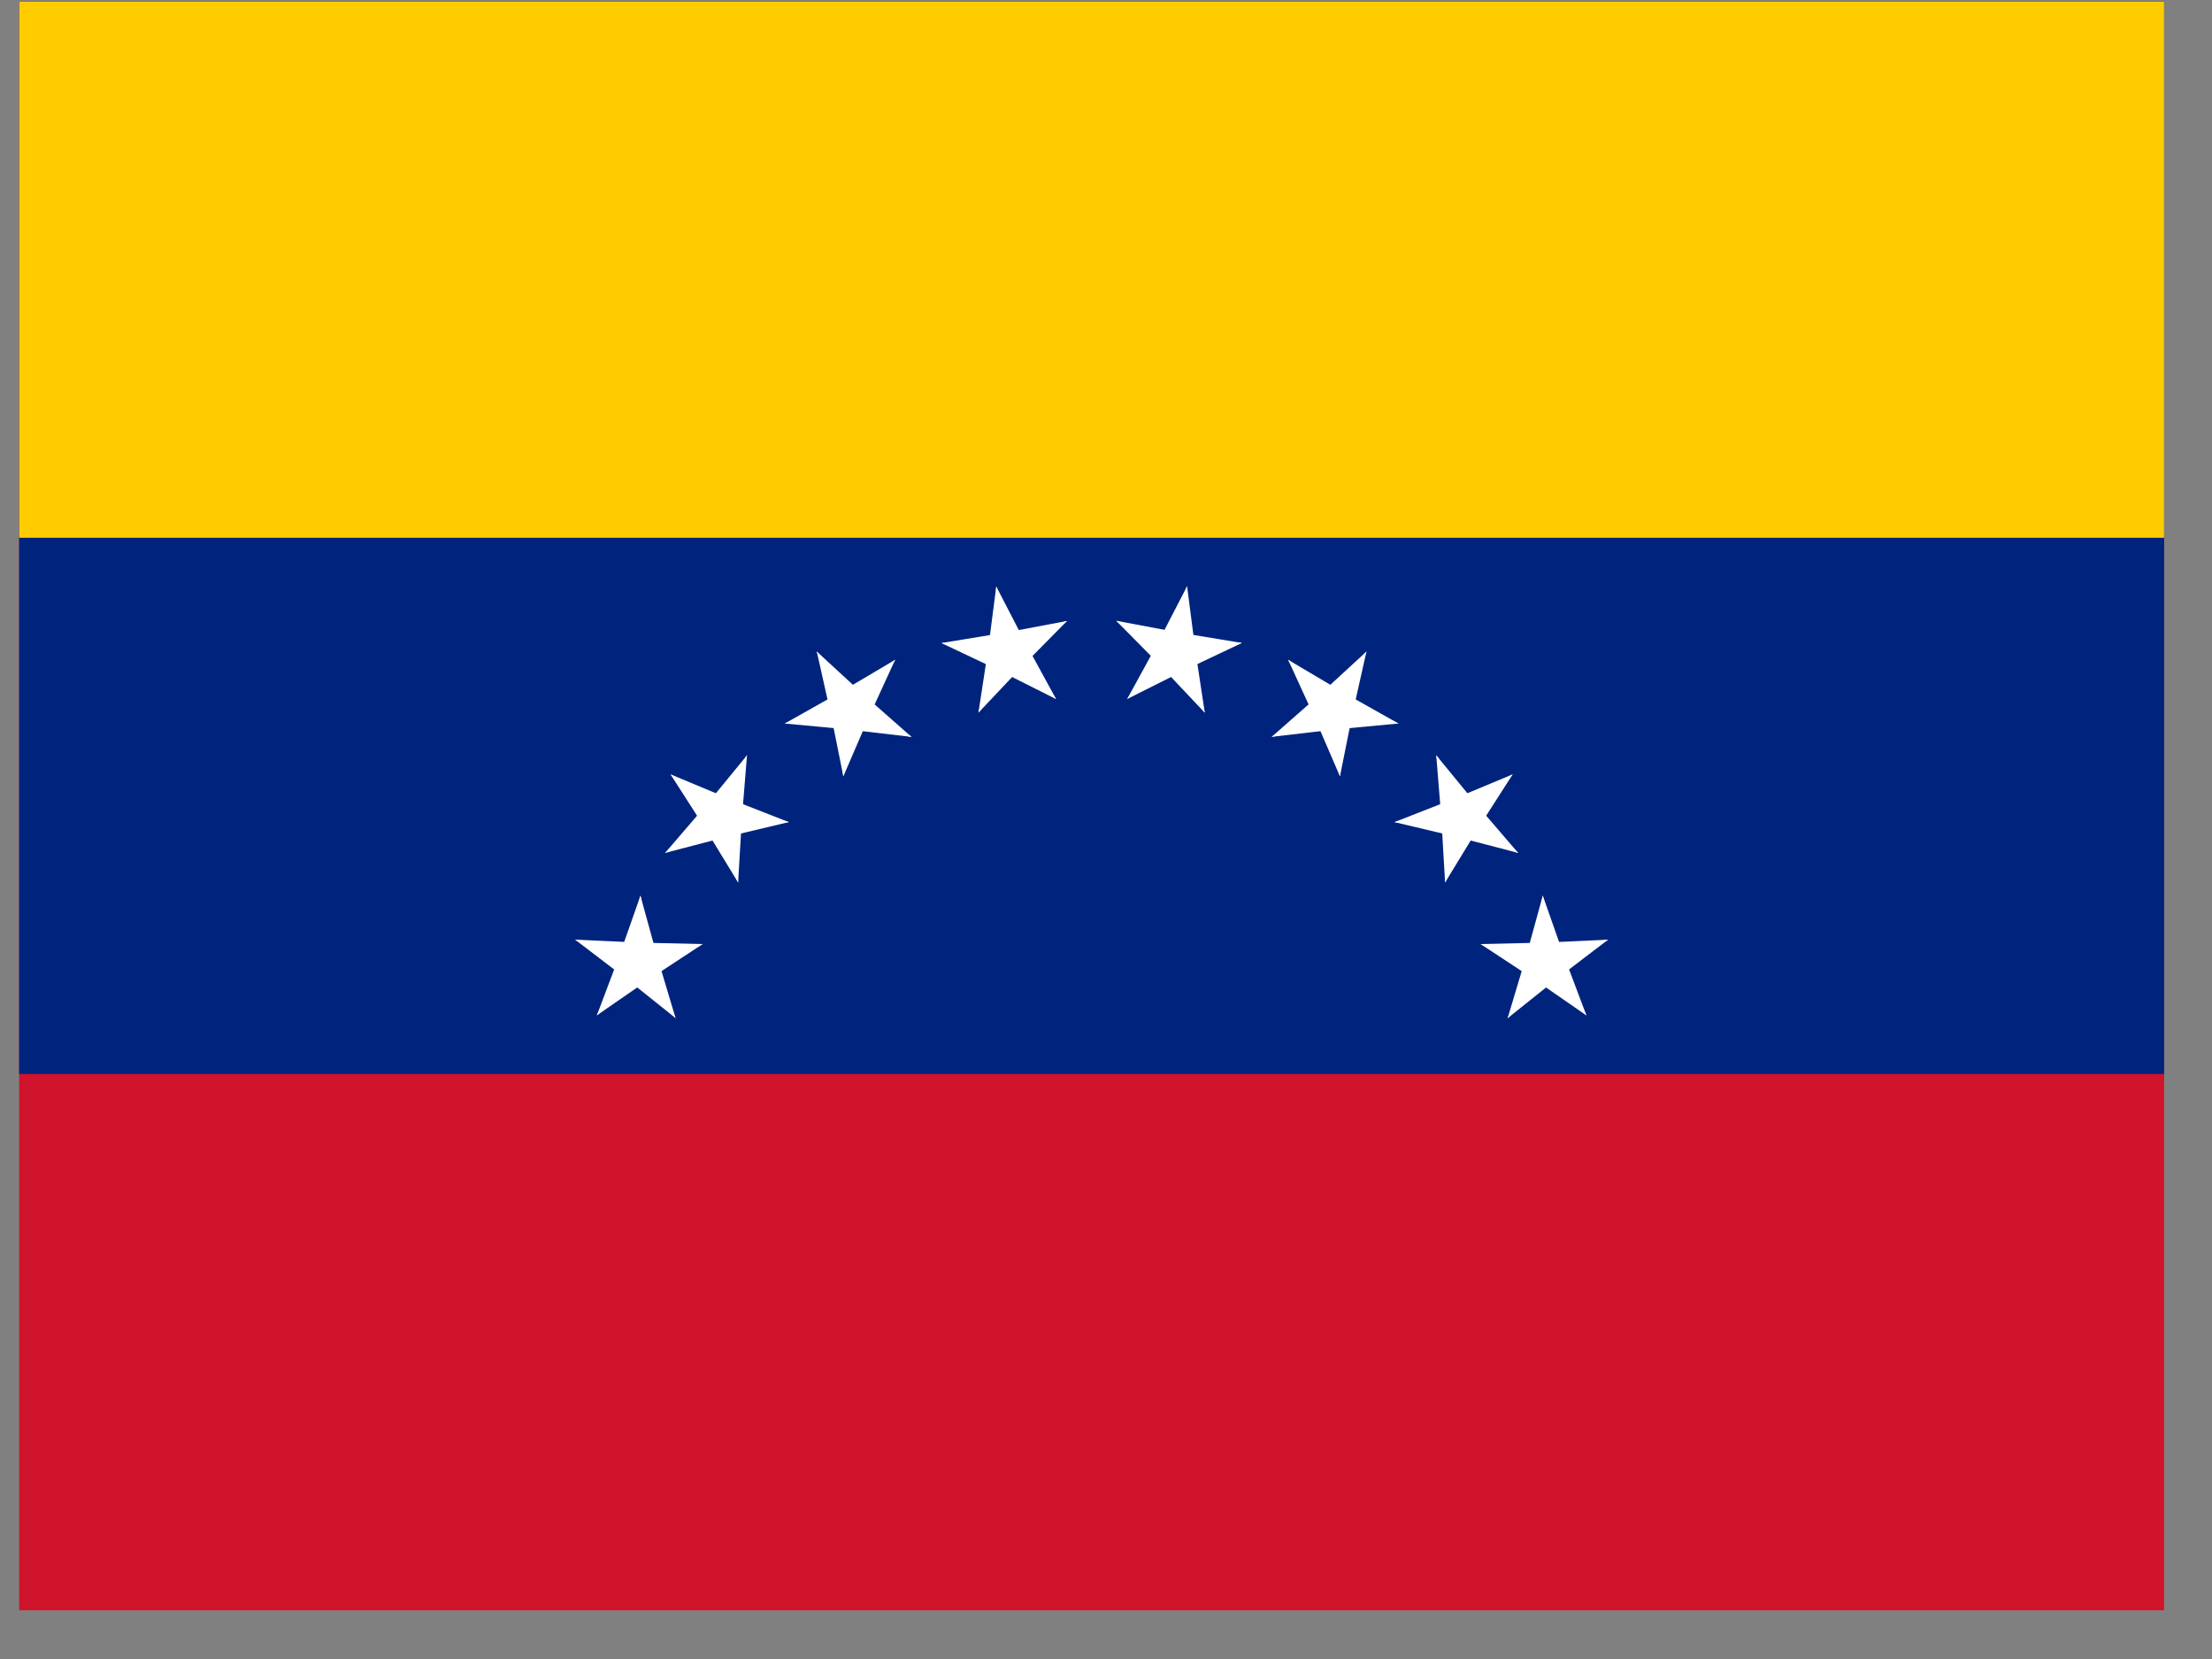 <svg width="44" height="33" viewBox="0 0 44 33" fill="none" xmlns="http://www.w3.org/2000/svg">
<rect x="0" y="0" width="44" height="33" fill="#808080" stroke="none"/>
<g id="ve" clip-path="url(#clip0_8110_28232)">
<path id="Vector" d="M0.381 0.03H43.047V32.03H0.381V0.03Z" fill="#CF142B"/>
<path id="Vector_2" d="M0.381 0.03H43.047V21.363H0.381V0.03Z" fill="#00247D"/>
<path id="Vector_3" d="M0.381 0.03H43.047V10.697H0.381V0.03Z" fill="#FFCC00"/>
<g id="f">
<g id="e">
<g id="d">
<g id="c">
<g id="b">
<path id="a" d="M23.613 11.661L22.997 12.852L23.69 13.218L23.613 11.661Z" fill="white"/>
<path id="Vector_4" d="M23.613 11.661L23.785 12.991L23.008 13.097L23.613 11.661Z" fill="white"/>
</g>
<g id="b_2">
<path id="a_2" d="M24.702 12.789L23.378 12.571L23.245 13.344L24.702 12.789Z" fill="white"/>
<path id="Vector_5" d="M24.702 12.79L23.49 13.364L23.148 12.658L24.702 12.79Z" fill="white"/>
</g>
</g>
<g id="b_3">
<path id="a_3" d="M22.204 12.349L23.146 13.303L23.709 12.756L22.204 12.349Z" fill="white"/>
<path id="Vector_6" d="M22.204 12.348L23.522 12.596L23.383 13.368L22.204 12.348Z" fill="white"/>
</g>
<g id="c_2">
<g id="b_4">
<path id="a_4" d="M23.965 14.176L23.764 12.85L22.987 12.962L23.965 14.176Z" fill="white"/>
<path id="Vector_7" d="M23.965 14.177L23.045 13.202L23.611 12.659L23.965 14.177Z" fill="white"/>
</g>
<g id="b_5">
<path id="a_5" d="M22.422 13.904L23.62 13.303L23.274 12.599L22.422 13.904Z" fill="white"/>
<path id="Vector_8" d="M22.422 13.903L23.065 12.727L23.756 13.097L22.422 13.903Z" fill="white"/>
</g>
</g>
</g>
<g id="d_2">
<g id="c_3">
<g id="b_6">
<path id="a_6" d="M27.181 12.96L26.195 13.868L26.721 14.45L27.181 12.96Z" fill="white"/>
<path id="Vector_9" d="M27.181 12.96L26.887 14.269L26.121 14.103L27.181 12.96Z" fill="white"/>
</g>
<g id="b_7">
<path id="a_7" d="M27.818 14.392L26.649 13.734L26.259 14.415L27.818 14.392Z" fill="white"/>
<path id="Vector_10" d="M27.818 14.392L26.483 14.517L26.403 13.737L27.818 14.392Z" fill="white"/>
</g>
</g>
<g id="b_8">
<path id="a_8" d="M25.622 13.123L26.181 14.342L26.897 14.021L25.622 13.123Z" fill="white"/>
<path id="Vector_11" d="M25.622 13.124L26.776 13.807L26.382 14.485L25.622 13.124Z" fill="white"/>
</g>
<g id="c_4">
<g id="b_9">
<path id="a_9" d="M26.654 15.441L26.918 14.126L26.15 13.965L26.654 15.441Z" fill="white"/>
<path id="Vector_12" d="M26.653 15.441L26.122 14.21L26.839 13.893L26.653 15.441Z" fill="white"/>
</g>
<g id="b_10">
<path id="a_10" d="M25.296 14.657L26.628 14.501L26.543 13.722L25.296 14.657Z" fill="white"/>
<path id="Vector_13" d="M25.296 14.657L26.303 13.771L26.826 14.355L25.296 14.657Z" fill="white"/>
</g>
</g>
</g>
</g>
<g id="e_2">
<g id="d_3">
<g id="c_5">
<g id="b_11">
<path id="a_11" d="M30.089 15.403L28.852 15.919L29.148 16.645L30.089 15.403Z" fill="white"/>
<path id="Vector_14" d="M30.089 15.403L29.366 16.532L28.702 16.114L30.089 15.403Z" fill="white"/>
</g>
<g id="b_12">
<path id="a_12" d="M30.199 16.967L29.325 15.949L28.726 16.455L30.199 16.967Z" fill="white"/>
<path id="Vector_15" d="M30.199 16.966L28.901 16.627L29.093 15.867L30.199 16.966Z" fill="white"/>
</g>
</g>
<g id="b_13">
<path id="a_13" d="M28.569 15.023L28.677 16.359L29.459 16.302L28.569 15.023Z" fill="white"/>
<path id="Vector_16" d="M28.569 15.023L29.419 16.06L28.817 16.563L28.569 15.023Z" fill="white"/>
</g>
<g id="c_6">
<g id="b_14">
<path id="a_14" d="M28.745 17.554L29.443 16.409L28.776 15.995L28.745 17.554Z" fill="white"/>
<path id="Vector_17" d="M28.745 17.554L28.667 16.215L29.449 16.163L28.745 17.554Z" fill="white"/>
</g>
<g id="b_15">
<path id="a_15" d="M27.738 16.353L29.043 16.663L29.23 15.902L27.738 16.353Z" fill="white"/>
<path id="Vector_18" d="M27.738 16.353L28.987 15.864L29.278 16.592L27.738 16.353Z" fill="white"/>
</g>
</g>
</g>
<g id="d_4">
<g id="c_7">
<g id="b_16">
<path id="a_16" d="M31.988 18.691L30.648 18.753L30.678 19.536L31.988 18.691Z" fill="white"/>
<path id="Vector_19" d="M31.988 18.691L30.922 19.504L30.441 18.885L31.988 18.691Z" fill="white"/>
</g>
<g id="b_17">
<path id="a_17" d="M31.556 20.198L31.083 18.943L30.347 19.214L31.556 20.198Z" fill="white"/>
<path id="Vector_20" d="M31.556 20.198L30.453 19.435L30.893 18.786L31.556 20.198Z" fill="white"/>
</g>
</g>
<g id="b_18">
<path id="a_18" d="M30.688 17.815L30.333 19.108L31.088 19.322L30.688 17.815Z" fill="white"/>
<path id="Vector_21" d="M30.688 17.815L31.133 19.081L30.395 19.346L30.688 17.815Z" fill="white"/>
</g>
<g id="c_8">
<g id="b_19">
<path id="a_19" d="M29.989 20.253L31.037 19.416L30.552 18.799L29.989 20.253Z" fill="white"/>
<path id="Vector_22" d="M29.989 20.253L30.373 18.969L31.127 19.187L29.989 20.253Z" fill="white"/>
</g>
<g id="b_20">
<path id="a_20" d="M29.453 18.78L30.573 19.517L31.01 18.866L29.453 18.78Z" fill="white"/>
<path id="Vector_23" d="M29.453 18.779L30.794 18.748L30.819 19.532L29.453 18.779Z" fill="white"/>
</g>
</g>
</g>
</g>
</g>
<g id="f_2">
<g id="e_3">
<g id="d_5">
<g id="c_9">
<g id="b_21">
<path id="a_21" d="M11.44 18.691L12.506 19.505L12.987 18.885L11.44 18.691Z" fill="white"/>
<path id="Vector_24" d="M11.44 18.691L12.78 18.753L12.75 19.537L11.44 18.691Z" fill="white"/>
</g>
<g id="b_22">
<path id="a_22" d="M12.74 17.815L12.295 19.081L13.033 19.346L12.74 17.815Z" fill="white"/>
<path id="Vector_25" d="M12.739 17.815L13.095 19.108L12.34 19.322L12.739 17.815Z" fill="white"/>
</g>
</g>
<g id="b_23">
<path id="a_23" d="M11.872 20.197L12.975 19.435L12.534 18.786L11.872 20.197Z" fill="white"/>
<path id="Vector_26" d="M11.872 20.198L12.345 18.943L13.081 19.213L11.872 20.198Z" fill="white"/>
</g>
<g id="c_10">
<g id="b_24">
<path id="a_24" d="M13.975 18.779L12.634 18.748L12.609 19.532L13.975 18.779Z" fill="white"/>
<path id="Vector_27" d="M13.975 18.78L12.854 19.517L12.418 18.866L13.975 18.78Z" fill="white"/>
</g>
<g id="b_25">
<path id="a_25" d="M13.438 20.252L13.054 18.967L12.301 19.185L13.438 20.252Z" fill="white"/>
<path id="Vector_28" d="M13.438 20.251L12.391 19.414L12.876 18.797L13.438 20.251Z" fill="white"/>
</g>
</g>
</g>
<g id="d_6">
<g id="c_11">
<g id="b_26">
<path id="a_26" d="M13.338 15.403L14.062 16.532L14.725 16.115L13.338 15.403Z" fill="white"/>
<path id="Vector_29" d="M13.339 15.403L14.576 15.919L14.28 16.645L13.339 15.403Z" fill="white"/>
</g>
<g id="b_27">
<path id="a_27" d="M14.859 15.024L14.009 16.061L14.611 16.563L14.859 15.024Z" fill="white"/>
<path id="Vector_30" d="M14.859 15.023L14.751 16.359L13.968 16.302L14.859 15.023Z" fill="white"/>
</g>
</g>
<g id="b_28">
<path id="a_28" d="M13.229 16.966L14.527 16.627L14.335 15.867L13.229 16.966Z" fill="white"/>
<path id="Vector_31" d="M13.229 16.967L14.103 15.949L14.702 16.455L13.229 16.967Z" fill="white"/>
</g>
<g id="c_12">
<g id="b_29">
<path id="a_29" d="M15.69 16.353L14.441 15.864L14.149 16.592L15.69 16.353Z" fill="white"/>
<path id="Vector_32" d="M15.69 16.353L14.385 16.663L14.198 15.902L15.69 16.353Z" fill="white"/>
</g>
<g id="b_30">
<path id="a_30" d="M14.682 17.554L14.761 16.215L13.978 16.163L14.682 17.554Z" fill="white"/>
<path id="Vector_33" d="M14.682 17.554L13.984 16.409L14.651 15.996L14.682 17.554Z" fill="white"/>
</g>
</g>
</g>
</g>
<g id="e_4">
<g id="d_7">
<g id="c_13">
<g id="b_31">
<path id="a_31" d="M16.247 12.96L16.54 14.269L17.307 14.103L16.247 12.96Z" fill="white"/>
<path id="Vector_34" d="M16.247 12.96L17.233 13.868L16.707 14.45L16.247 12.96Z" fill="white"/>
</g>
<g id="b_32">
<path id="a_32" d="M17.806 13.124L16.652 13.807L17.047 14.485L17.806 13.124Z" fill="white"/>
<path id="Vector_35" d="M17.806 13.123L17.247 14.342L16.532 14.021L17.806 13.123Z" fill="white"/>
</g>
</g>
<g id="b_33">
<path id="a_33" d="M15.61 14.392L16.945 14.517L17.024 13.737L15.61 14.392Z" fill="white"/>
<path id="Vector_36" d="M15.61 14.392L16.778 13.734L17.168 14.415L15.61 14.392Z" fill="white"/>
</g>
<g id="c_14">
<g id="b_34">
<path id="a_34" d="M18.132 14.659L17.126 13.773L16.603 14.357L18.132 14.659Z" fill="white"/>
<path id="Vector_37" d="M18.132 14.658L16.8 14.503L16.885 13.723L18.132 14.658Z" fill="white"/>
</g>
<g id="b_35">
<path id="a_35" d="M16.775 15.443L17.306 14.212L16.589 13.895L16.775 15.443Z" fill="white"/>
<path id="Vector_38" d="M16.775 15.442L16.511 14.128L17.278 13.967L16.775 15.442Z" fill="white"/>
</g>
</g>
</g>
<g id="d_8">
<g id="c_15">
<g id="b_36">
<path id="a_36" d="M19.817 11.666L19.645 12.996L20.422 13.103L19.817 11.666Z" fill="white"/>
<path id="Vector_39" d="M19.817 11.666L20.433 12.857L19.74 13.223L19.817 11.666Z" fill="white"/>
</g>
<g id="b_37">
<path id="a_37" d="M21.225 12.352L19.907 12.6L20.046 13.372L21.225 12.352Z" fill="white"/>
<path id="Vector_40" d="M21.225 12.352L20.283 13.306L19.721 12.76L21.225 12.352Z" fill="white"/>
</g>
</g>
<g id="b_38">
<path id="a_38" d="M18.728 12.792L19.94 13.366L20.282 12.66L18.728 12.792Z" fill="white"/>
<path id="Vector_41" d="M18.728 12.791L20.051 12.573L20.185 13.346L18.728 12.791Z" fill="white"/>
</g>
<g id="c_16">
<g id="b_39">
<path id="a_39" d="M21.007 13.905L20.364 12.728L19.673 13.098L21.007 13.905Z" fill="white"/>
<path id="Vector_42" d="M21.007 13.906L19.808 13.304L20.154 12.6L21.007 13.906Z" fill="white"/>
</g>
<g id="b_40">
<path id="a_40" d="M19.463 14.176L20.384 13.201L19.818 12.658L19.463 14.176Z" fill="white"/>
<path id="Vector_43" d="M19.463 14.175L19.665 12.85L20.441 12.961L19.463 14.175Z" fill="white"/>
</g>
</g>
</g>
</g>
</g>
</g>
<defs>
<clipPath id="clip0_8110_28232">
<rect width="42.667" height="32" fill="white" transform="translate(0.381 0.03)"/>
</clipPath>
</defs>
</svg>
